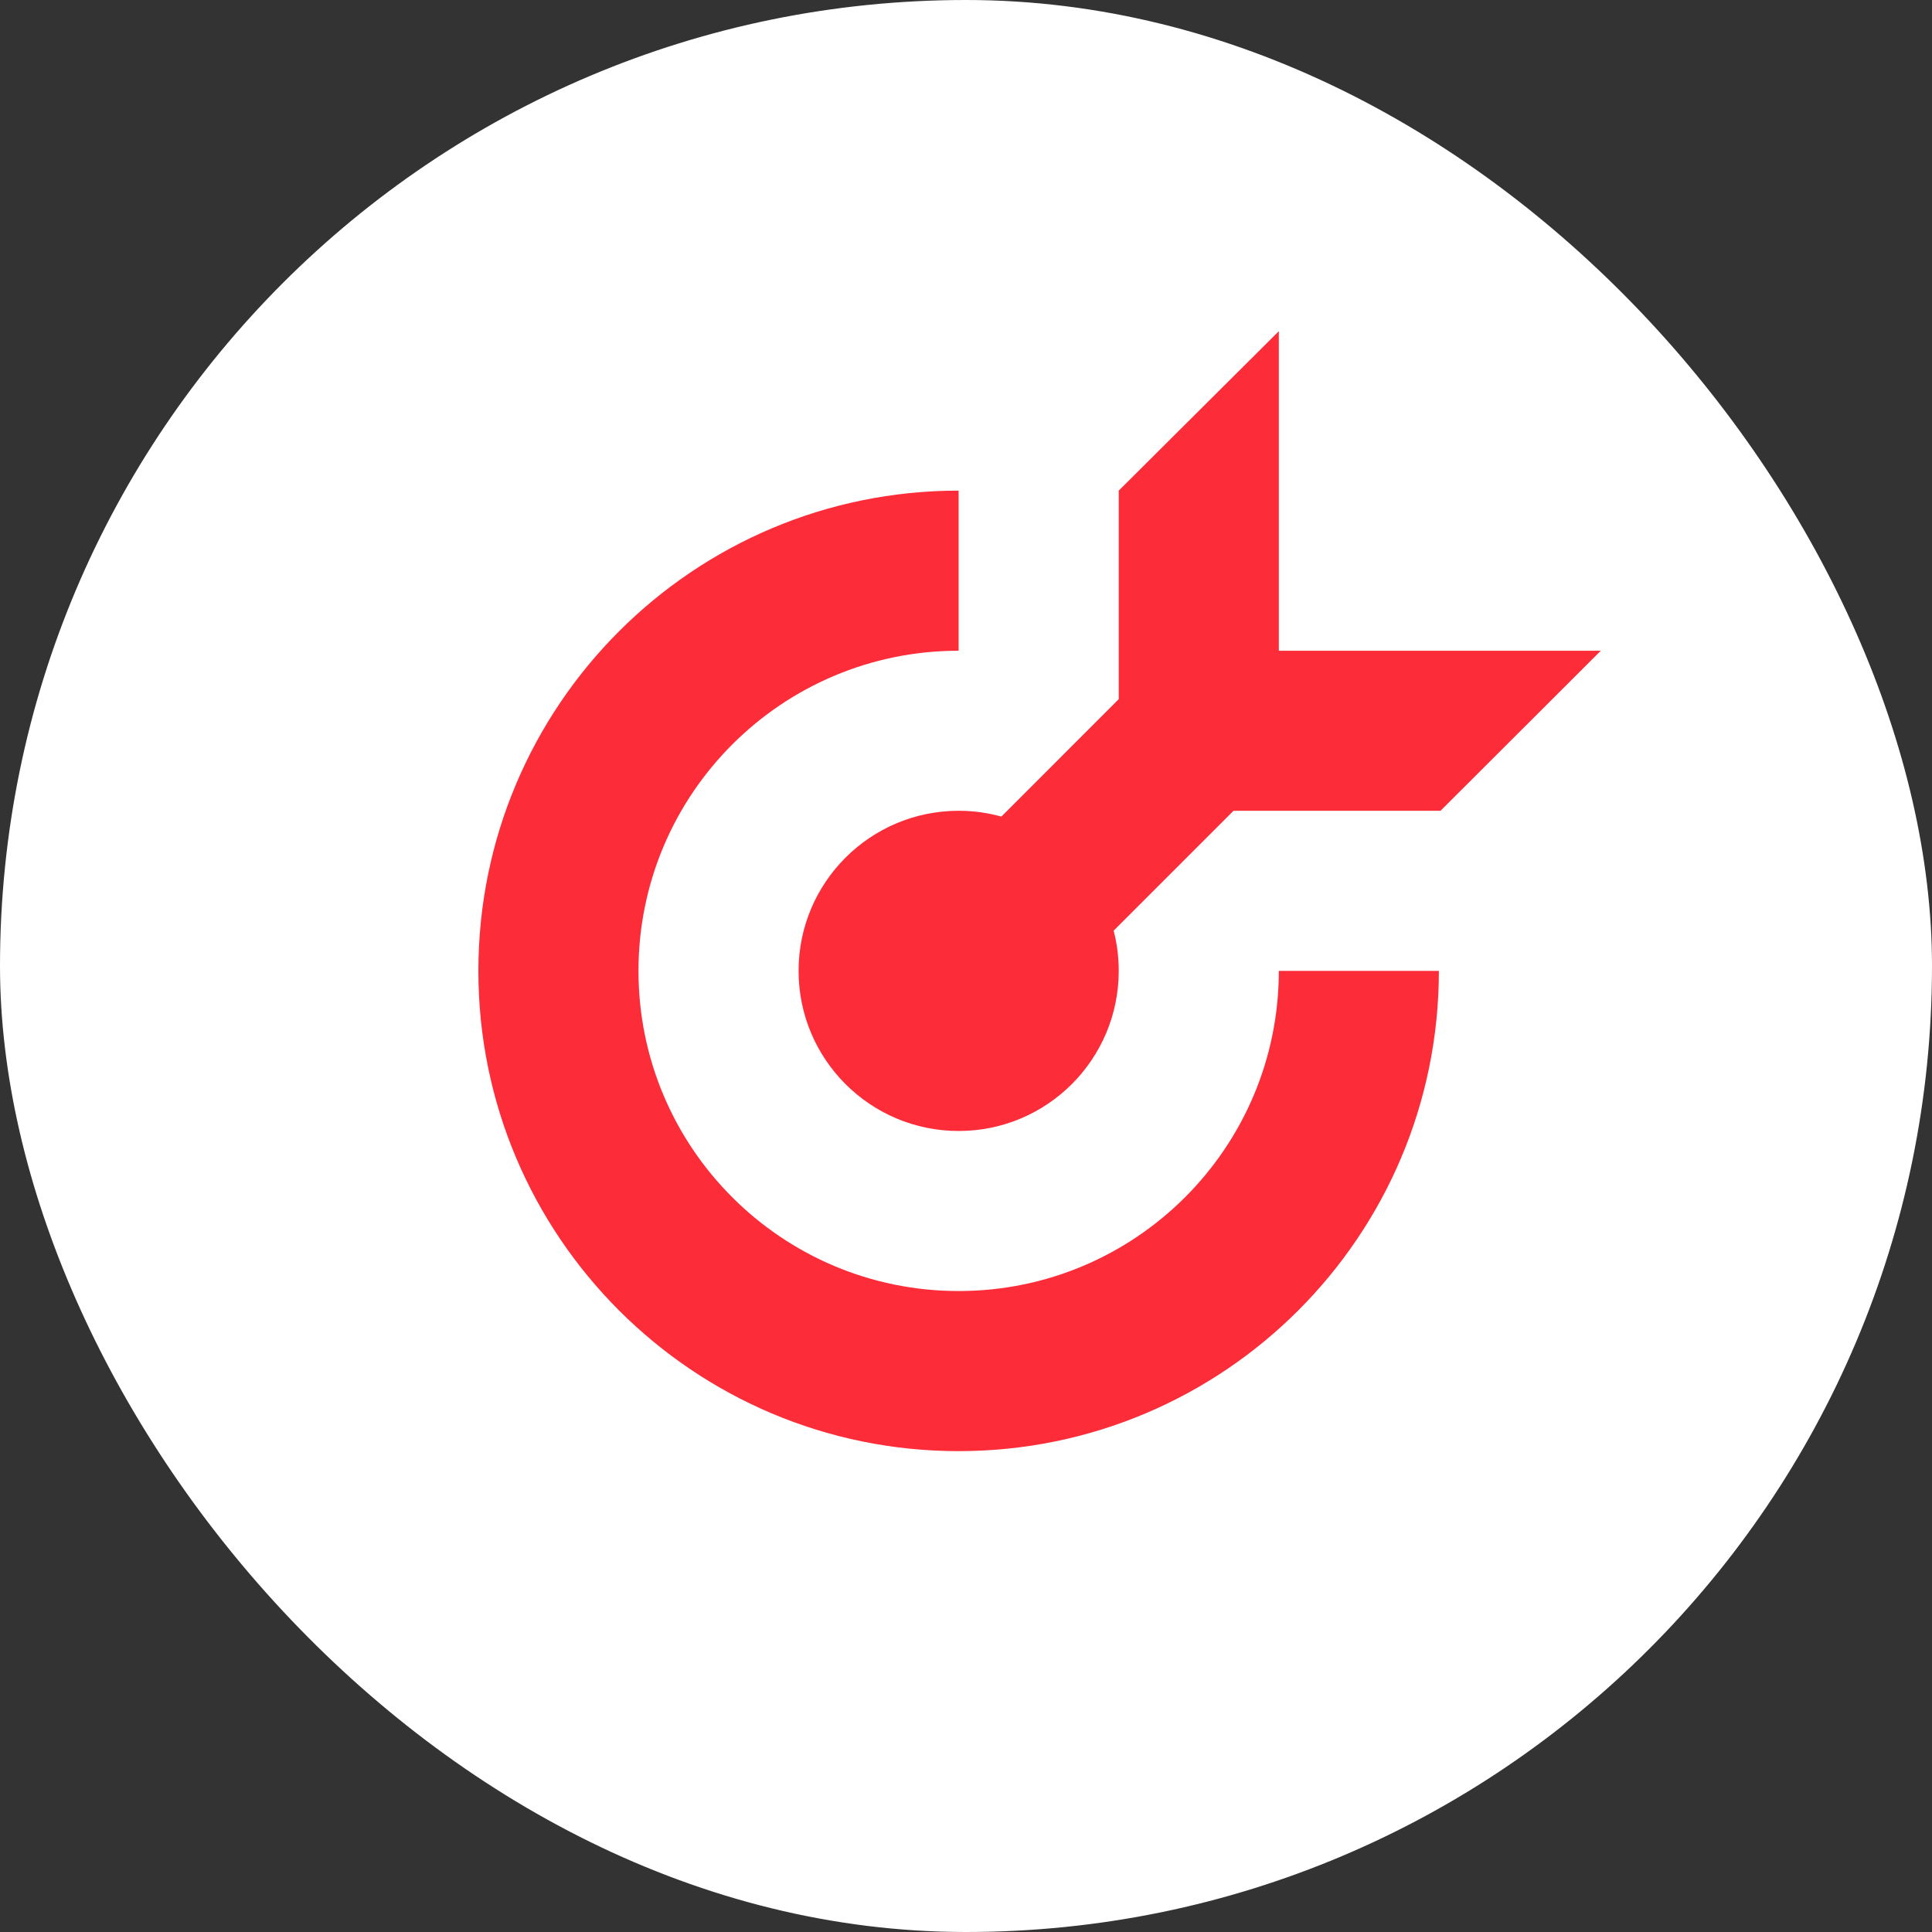 <?xml version="1.0" encoding="UTF-8"?> <svg xmlns="http://www.w3.org/2000/svg" width="38" height="38" viewBox="0 0 38 38" fill="none"><rect x="0" y="0" width="38" height="38" fill="#333333" stroke="none"/><rect width="38" height="38" rx="19" fill="white"></rect><path fill-rule="evenodd" clip-rule="evenodd" d="M18.855 9.65C13.639 9.65 9.409 13.879 9.409 19.096C9.409 24.313 13.639 28.542 18.855 28.542C24.072 28.542 28.301 24.313 28.301 19.096L25.153 19.096C25.153 22.574 22.333 25.393 18.855 25.393C15.377 25.393 12.558 22.574 12.558 19.096C12.558 15.618 15.377 12.799 18.855 12.799V9.65Z" fill="#FC2C38"></path><path fill-rule="evenodd" clip-rule="evenodd" d="M25.153 6.514L22.004 9.65V13.752L19.696 16.061C19.428 15.987 19.147 15.947 18.856 15.947C17.117 15.947 15.707 17.357 15.707 19.096C15.707 20.835 17.117 22.245 18.856 22.245C20.595 22.245 22.004 20.835 22.004 19.096C22.004 18.823 21.97 18.558 21.904 18.305L24.262 15.947H25.153L28.333 15.947L31.486 12.799H25.153V6.514Z" fill="#FC2C38"></path></svg> 